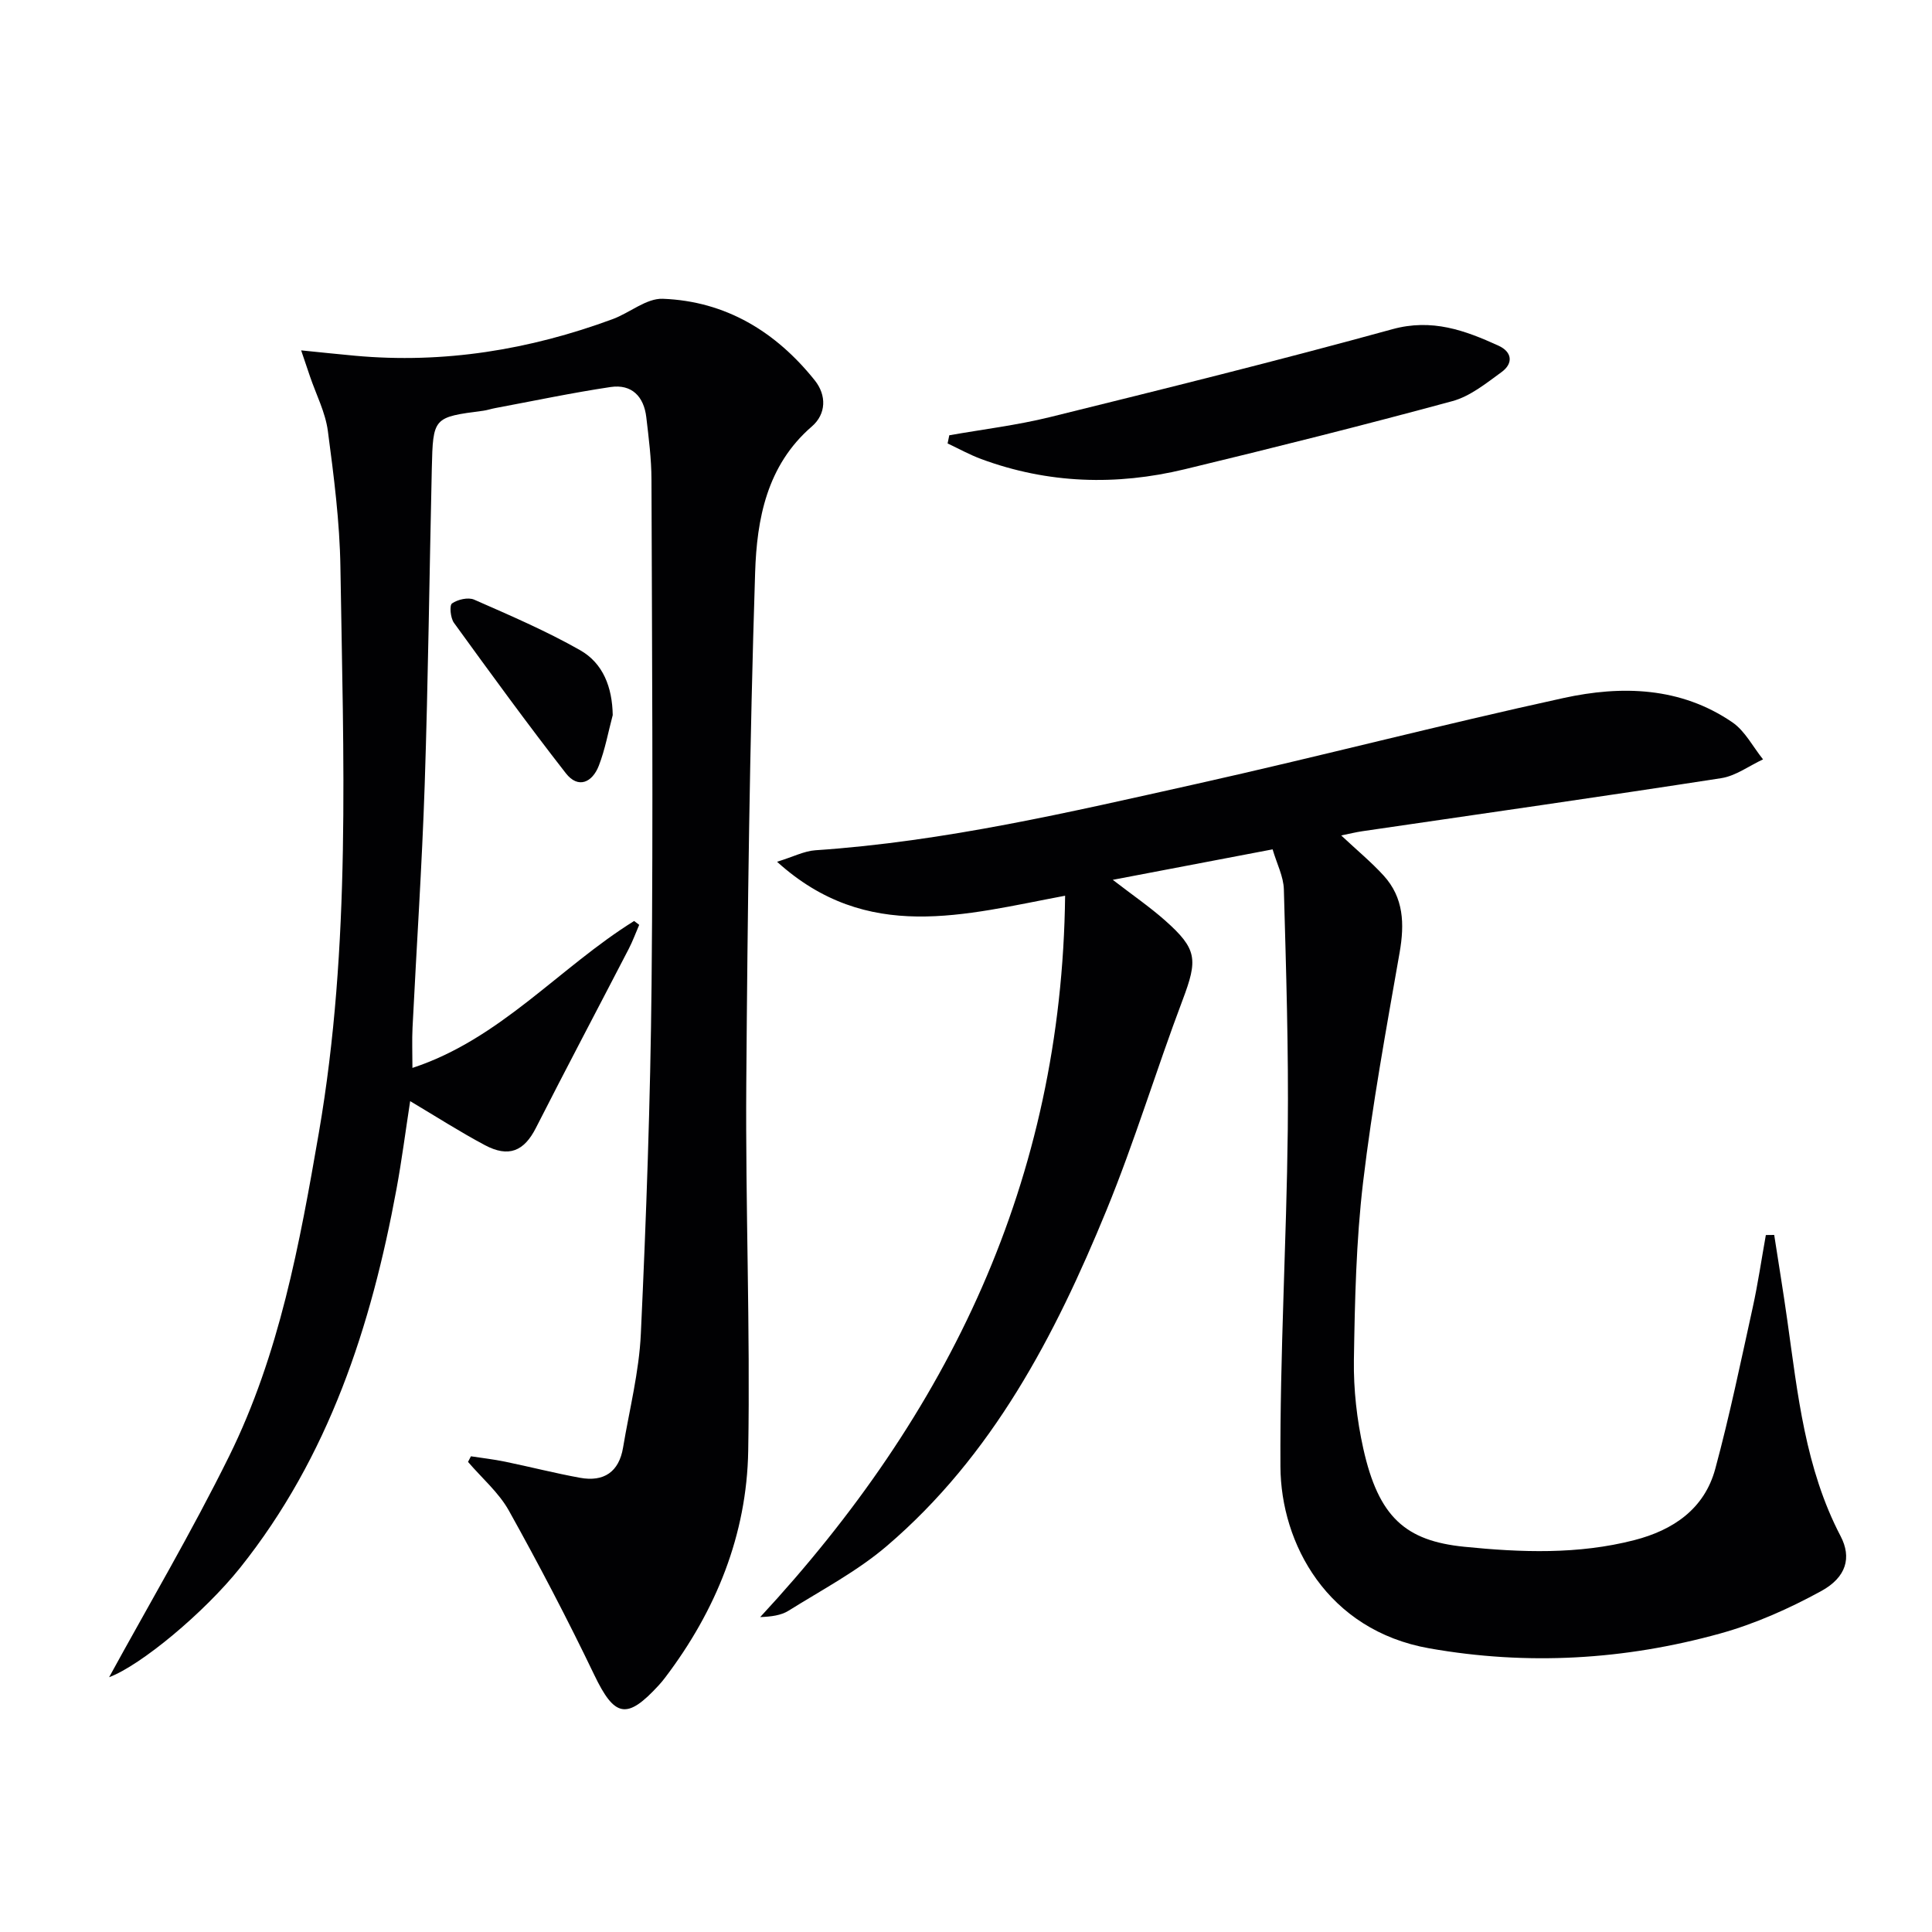 <svg enable-background="new 0 0 400 400" viewBox="0 0 400 400" xmlns="http://www.w3.org/2000/svg"><g fill="#010103"><path d="m22.59 347.25c8.11-14.83 17.07-30.01 24.85-45.76 10.4-21.05 14.6-43.96 18.57-66.94 6.71-38.86 5.07-77.98 4.47-117.07-.14-9.43-1.36-18.88-2.6-28.25-.51-3.85-2.41-7.51-3.69-11.26-.51-1.51-1.02-3.01-1.84-5.43 4.31.43 7.72.8 11.14 1.11 18.38 1.68 36.13-1.22 53.36-7.58 3.53-1.3 6.98-4.34 10.38-4.21 13.02.49 23.41 6.82 31.46 16.89 2.47 3.09 2.38 6.96-.6 9.54-9.36 8.07-11.4 19.24-11.75 30.27-1.13 35.27-1.57 70.56-1.83 105.85-.18 25.31.83 50.63.4 75.94-.29 17.39-6.66 33.09-17.21 46.99-.4.53-.83 1.05-1.28 1.54-6.66 7.28-9.18 6.64-13.39-2.12-5.52-11.5-11.45-22.83-17.66-33.98-2.1-3.77-5.61-6.76-8.47-10.11.2-.39.4-.77.6-1.16 2.35.36 4.72.63 7.05 1.11 5.19 1.07 10.33 2.39 15.54 3.34 4.93.9 8.07-1.21 8.91-6.26 1.31-7.85 3.32-15.67 3.68-23.56 1.12-24.1 1.98-48.23 2.22-72.36.34-34.83.09-69.66-.02-104.49-.01-4.3-.57-8.62-1.07-12.9-.5-4.3-3.01-6.91-7.4-6.26-8.02 1.2-15.96 2.88-23.93 4.37-.82.15-1.61.43-2.43.54-10.35 1.35-10.4 1.34-10.65 12.01-.5 21.8-.75 43.62-1.47 65.41-.56 16.78-1.69 33.53-2.52 50.3-.13 2.62-.02 5.25-.02 8.34 18.19-5.97 30.4-20.78 45.9-30.42.35.27.7.53 1.05.8-.72 1.66-1.34 3.38-2.17 4.98-6.4 12.36-12.91 24.66-19.22 37.07-2.44 4.8-5.61 6.2-10.58 3.55-5.11-2.72-10-5.86-15.45-9.1-.96 6.21-1.73 12.23-2.83 18.19-5.24 28.41-14 55.38-32.36 78.4-7.52 9.4-20.6 20.23-27.14 22.68z"/><path d="m277.68 172.97c3.29 3.08 6.23 5.51 8.78 8.3 4.18 4.58 4.35 10.01 3.32 15.92-2.77 15.82-5.68 31.65-7.57 47.59-1.44 12.18-1.71 24.54-1.9 36.82-.09 6.09.62 12.33 1.94 18.29 3.17 14.26 8.78 19.13 20.91 20.35 11.79 1.19 23.58 1.62 35.2-1.37 8.05-2.07 14.52-6.45 16.77-14.77 2.98-11.02 5.29-22.23 7.75-33.39 1.09-4.96 1.82-10 2.72-15.01.58-.01 1.15-.01 1.73-.02.91 5.89 1.88 11.77 2.71 17.67 2.16 15.27 3.7 30.66 11.04 44.7 2.31 4.42 1.2 8.5-4.01 11.36-6.62 3.62-13.7 6.79-20.96 8.8-19.76 5.47-39.87 6.65-60.19 3.06-21.12-3.73-30.74-21.68-30.82-37.62-.12-23.24 1.26-46.48 1.52-69.73.18-16.59-.35-33.18-.81-49.77-.07-2.68-1.46-5.32-2.33-8.3-11.07 2.11-21.61 4.12-33.09 6.31 4.11 3.17 7.62 5.58 10.79 8.38 6.74 5.96 6.82 8.13 3.67 16.49-5.46 14.45-9.92 29.29-15.78 43.57-10.67 26.01-23.61 50.8-45.45 69.47-6.13 5.24-13.46 9.09-20.34 13.4-1.56.98-3.57 1.24-5.89 1.33 39.01-42.08 62.45-90.37 63.13-149.35-20.87 3.91-40.94 9.9-59.64-7.03 3.42-1.06 5.63-2.22 7.9-2.38 26.78-1.8 52.82-7.92 78.89-13.73 25.4-5.67 50.6-12.24 76.03-17.79 12.02-2.63 24.24-2.32 34.97 5.03 2.63 1.8 4.26 5.08 6.35 7.67-2.88 1.33-5.64 3.42-8.65 3.89-24.75 3.83-49.55 7.36-74.34 10.99-1.3.19-2.57.51-4.35.87z"/><path d="m196.54 90.12c6.96-1.23 14.02-2.08 20.87-3.77 23.67-5.85 47.35-11.72 70.86-18.19 8.21-2.26 15.01.23 21.98 3.41 2.83 1.29 3.1 3.66.64 5.46-3.19 2.32-6.51 5.02-10.19 6.02-18.39 4.99-36.87 9.63-55.4 14.1-14.2 3.43-28.33 3-42.15-2.11-2.39-.89-4.65-2.14-6.96-3.23.12-.57.24-1.13.35-1.69z"/><path d="m126.86 148.05c-.93 3.5-1.58 7.12-2.88 10.48-1.34 3.46-4.27 4.86-6.84 1.55-7.95-10.2-15.57-20.67-23.16-31.14-.72-1-.96-3.62-.39-4.01 1.18-.82 3.34-1.32 4.58-.78 7.42 3.26 14.9 6.47 21.93 10.46 4.79 2.72 6.66 7.7 6.76 13.44z"/></g></svg>